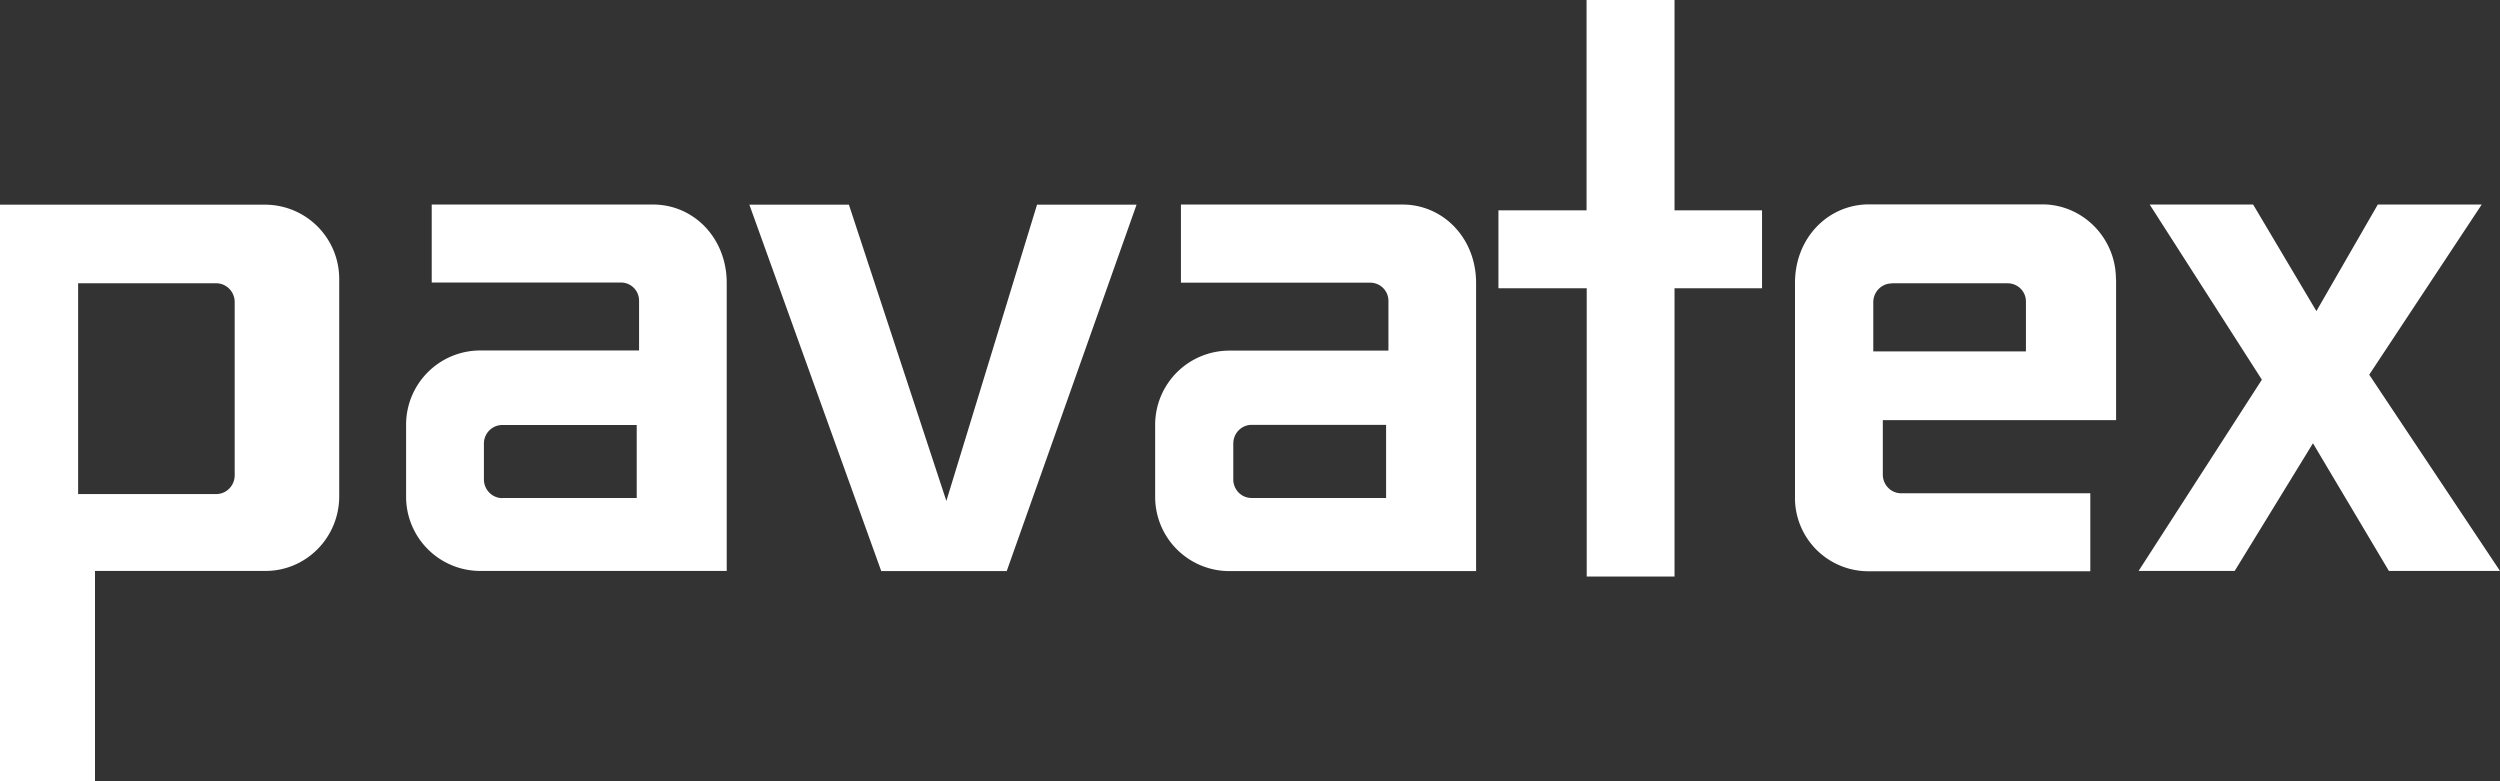<?xml version="1.0" encoding="UTF-8"?>
<svg xmlns="http://www.w3.org/2000/svg" width="160" height="50">
  <rect width="100%" height="100%" fill="#333333" stroke="none"/>
  <path fill="none" d="M160 0v50H0V0h160Z"></path>
  <path fill="#FFF" fill-rule="evenodd" d="M101.55 0h5.62v13.46h5.6v4.99h-5.6V36.9h-5.62V18.45H95.9v-4.99h5.64V0ZM27.63 18.08v-4.99h14.16c2.61 0 4.72 2.14 4.72 5.02v18.43H30.7a4.75 4.75 0 0 1-4.71-4.78v-4.55a4.75 4.75 0 0 1 4.71-4.78h10.2v-3.18c0-.66-.52-1.17-1.17-1.17h-12.1Zm32.93 13.96L54.33 13.1h-6.37l8.44 23.45h8.03l8.31-23.45h-6.37l-5.8 18.95ZM75.58 13.1v4.99h12.1c.65 0 1.18.51 1.18 1.17v3.18H78.65a4.75 4.75 0 0 0-4.72 4.78v4.55a4.75 4.75 0 0 0 4.72 4.78h15.82V18.11c0-2.88-2.11-5.02-4.72-5.02H75.58Zm59.85 4.79v9H120.5v3.48c0 .66.52 1.2 1.18 1.2h12.1v4.99H119.6a4.7 4.7 0 0 1-4.72-4.54V18.1c0-2.87 2.11-5.01 4.72-5.02h11.1c2.6 0 4.72 2.15 4.72 4.79ZM160 36.54l-8.37-12.56 7.2-10.89h-6.65l-3.93 6.82-4.05-6.82h-6.62l7.18 11.21-7.89 12.24h6.15l5.01-8.17 4.86 8.17H160ZM17 13.1H0V50h6.08V36.54h10.91c2.61 0 4.72-2.14 4.72-4.78V17.87A4.75 4.75 0 0 0 17 13.1Zm-1.98 17.32c0 .66-.53 1.2-1.18 1.2H5V18.13h8.84c.65 0 1.18.54 1.18 1.2V30.4Zm106.05-12.28c-.65 0-1.18.54-1.18 1.2v3.15h9.77V19.3c0-.66-.53-1.17-1.18-1.17h-7.41ZM32.15 31.87h8.6V27.2h-8.6c-.65 0-1.18.53-1.18 1.19v2.29c0 .66.53 1.2 1.18 1.2Zm56.55 0h-8.6c-.65 0-1.17-.53-1.17-1.19v-2.29c0-.66.52-1.2 1.18-1.2h8.6v4.68Z"></path>
</svg>
